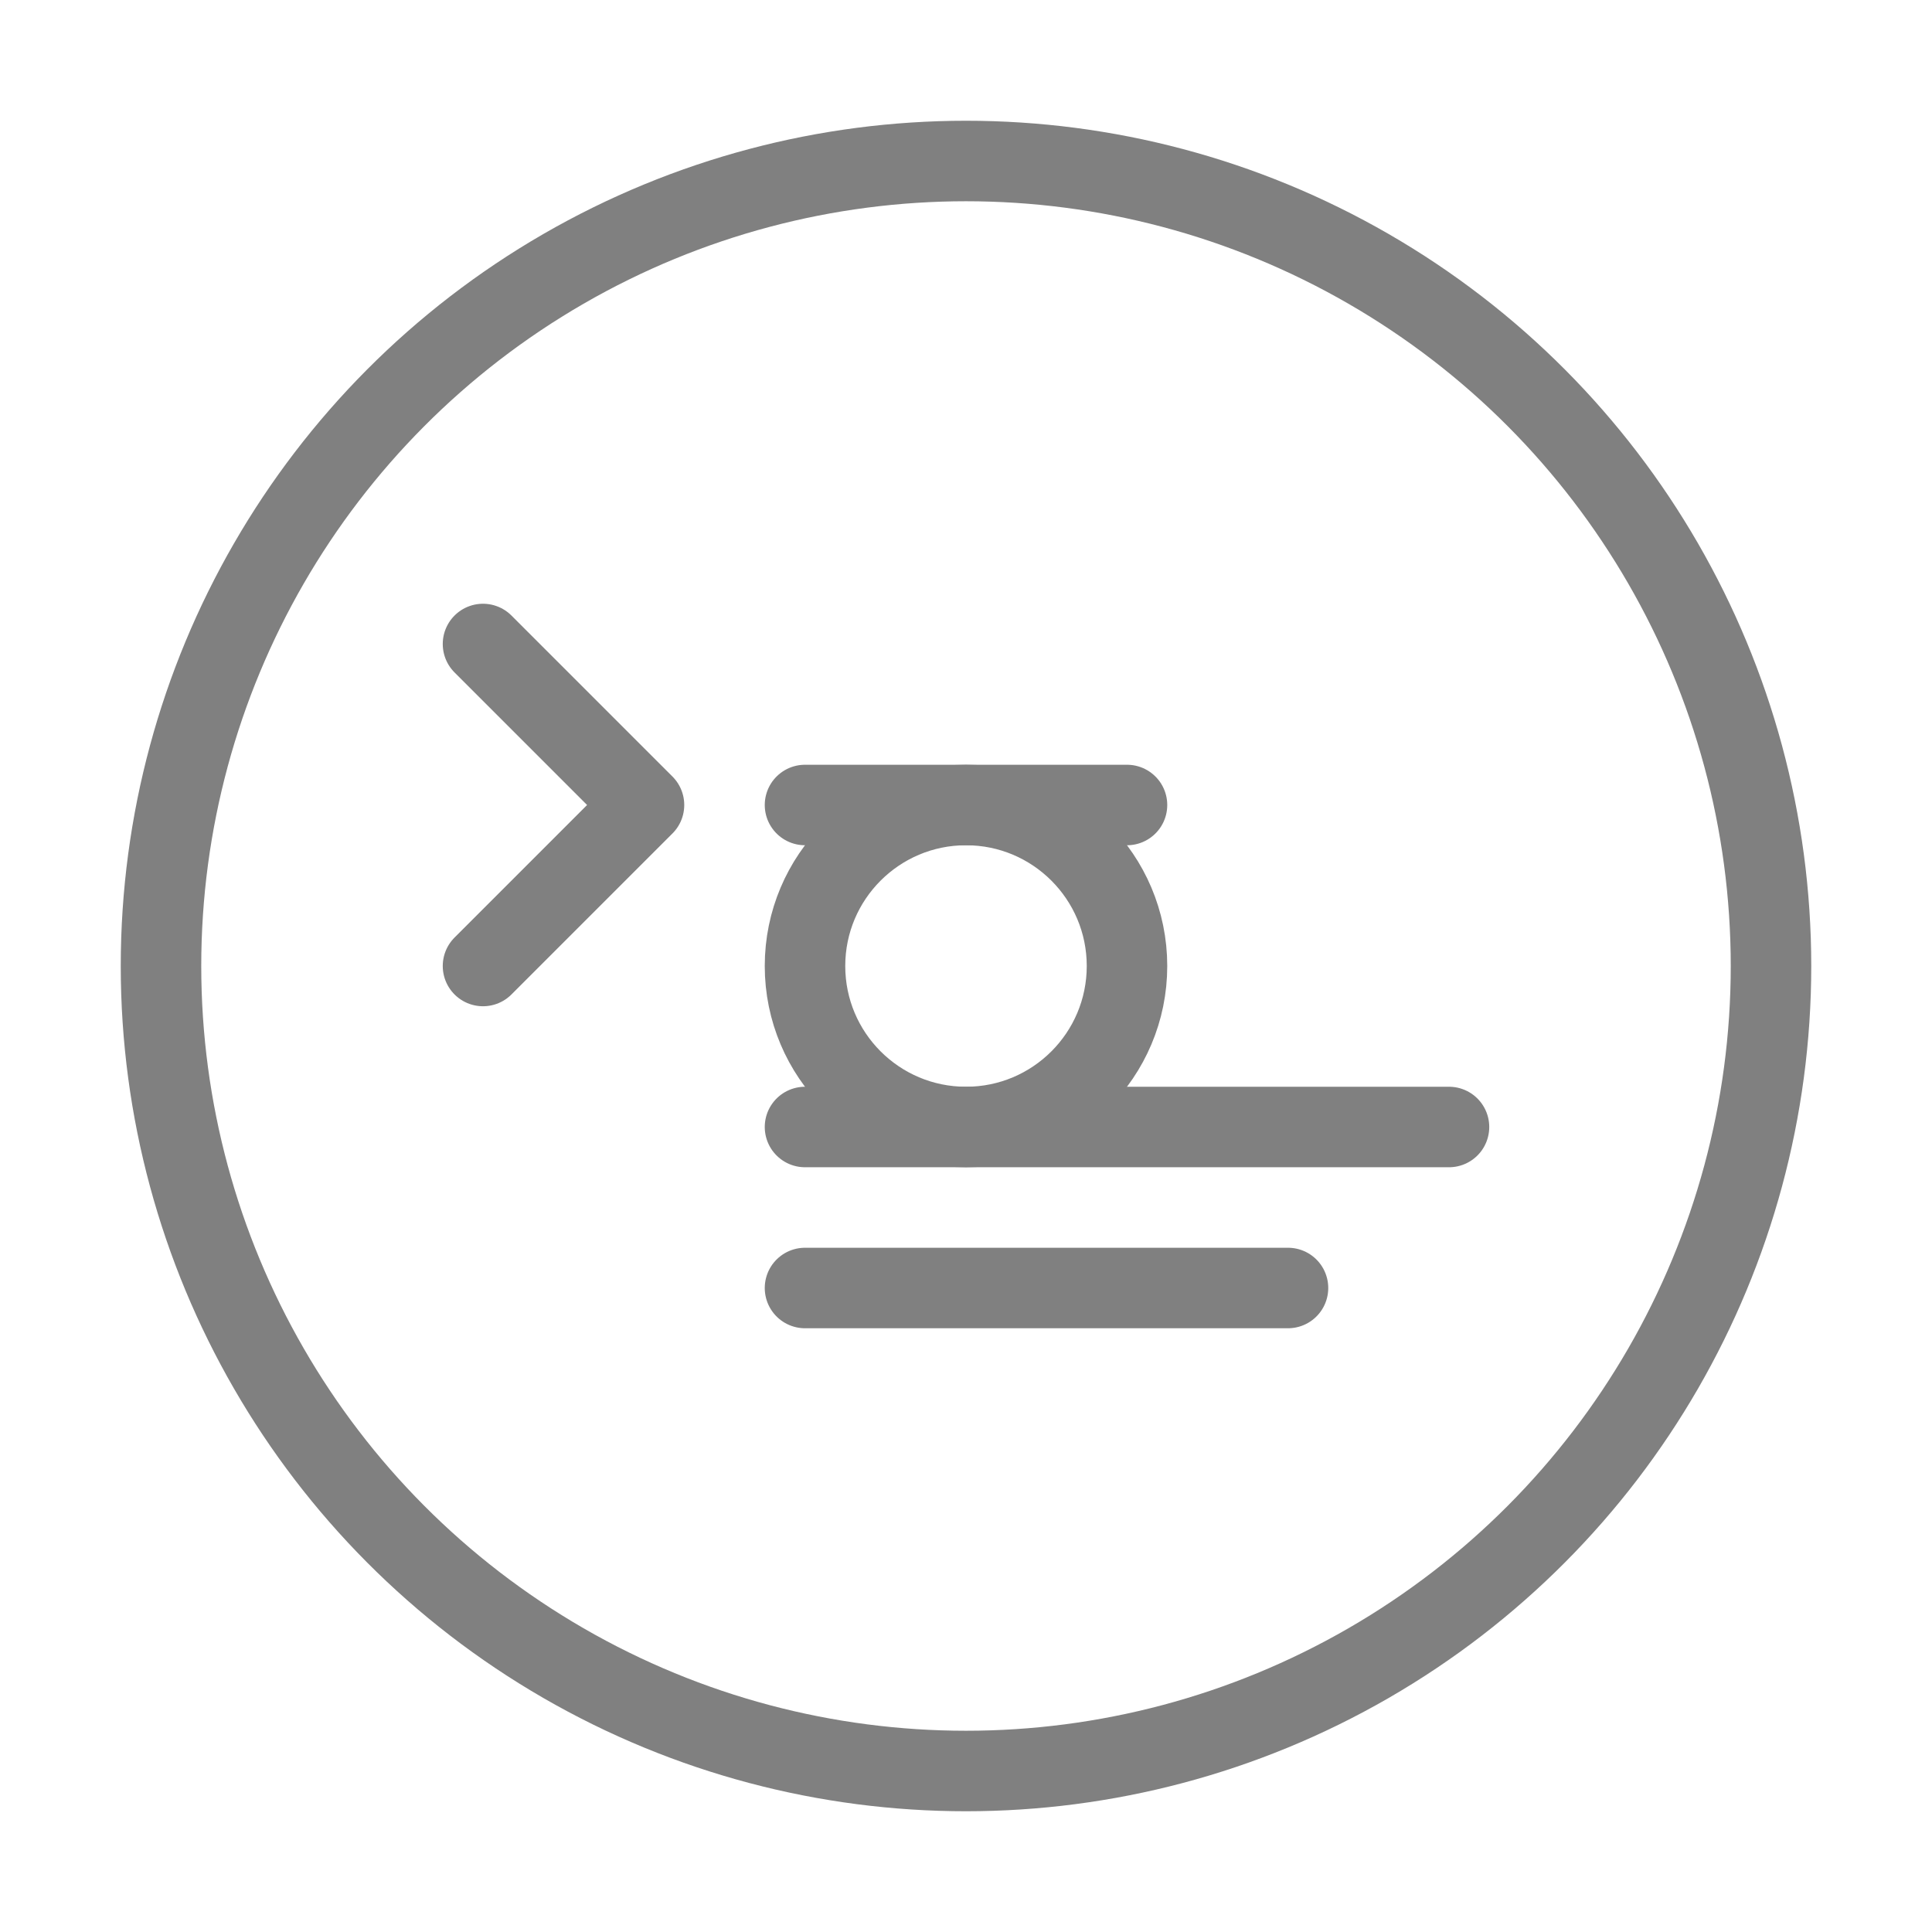 <svg viewBox="0 0 48 48" xmlns="http://www.w3.org/2000/svg">
  <circle cx="24" cy="24" r="20" fill="none" stroke="gray" stroke-width="2" stroke-linecap="round" stroke-linejoin="round"/>
  <circle cx="24" cy="24" r="4" fill="none" stroke="gray" stroke-width="2" stroke-linecap="round" stroke-linejoin="round"/>
  <path d="M12 16 L16 20 L12 24" fill="none" stroke="gray" stroke-width="2" stroke-linecap="round" stroke-linejoin="round"/>
  <line x1="20" y1="20" x2="28" y2="20" stroke="gray" stroke-width="2" stroke-linecap="round" stroke-linejoin="round"/>
  <line x1="20" y1="28" x2="36" y2="28" stroke="gray" stroke-width="2" stroke-linecap="round" stroke-linejoin="round"/>
  <line x1="20" y1="32" x2="32" y2="32" stroke="gray" stroke-width="2" stroke-linecap="round" stroke-linejoin="round"/>
</svg>